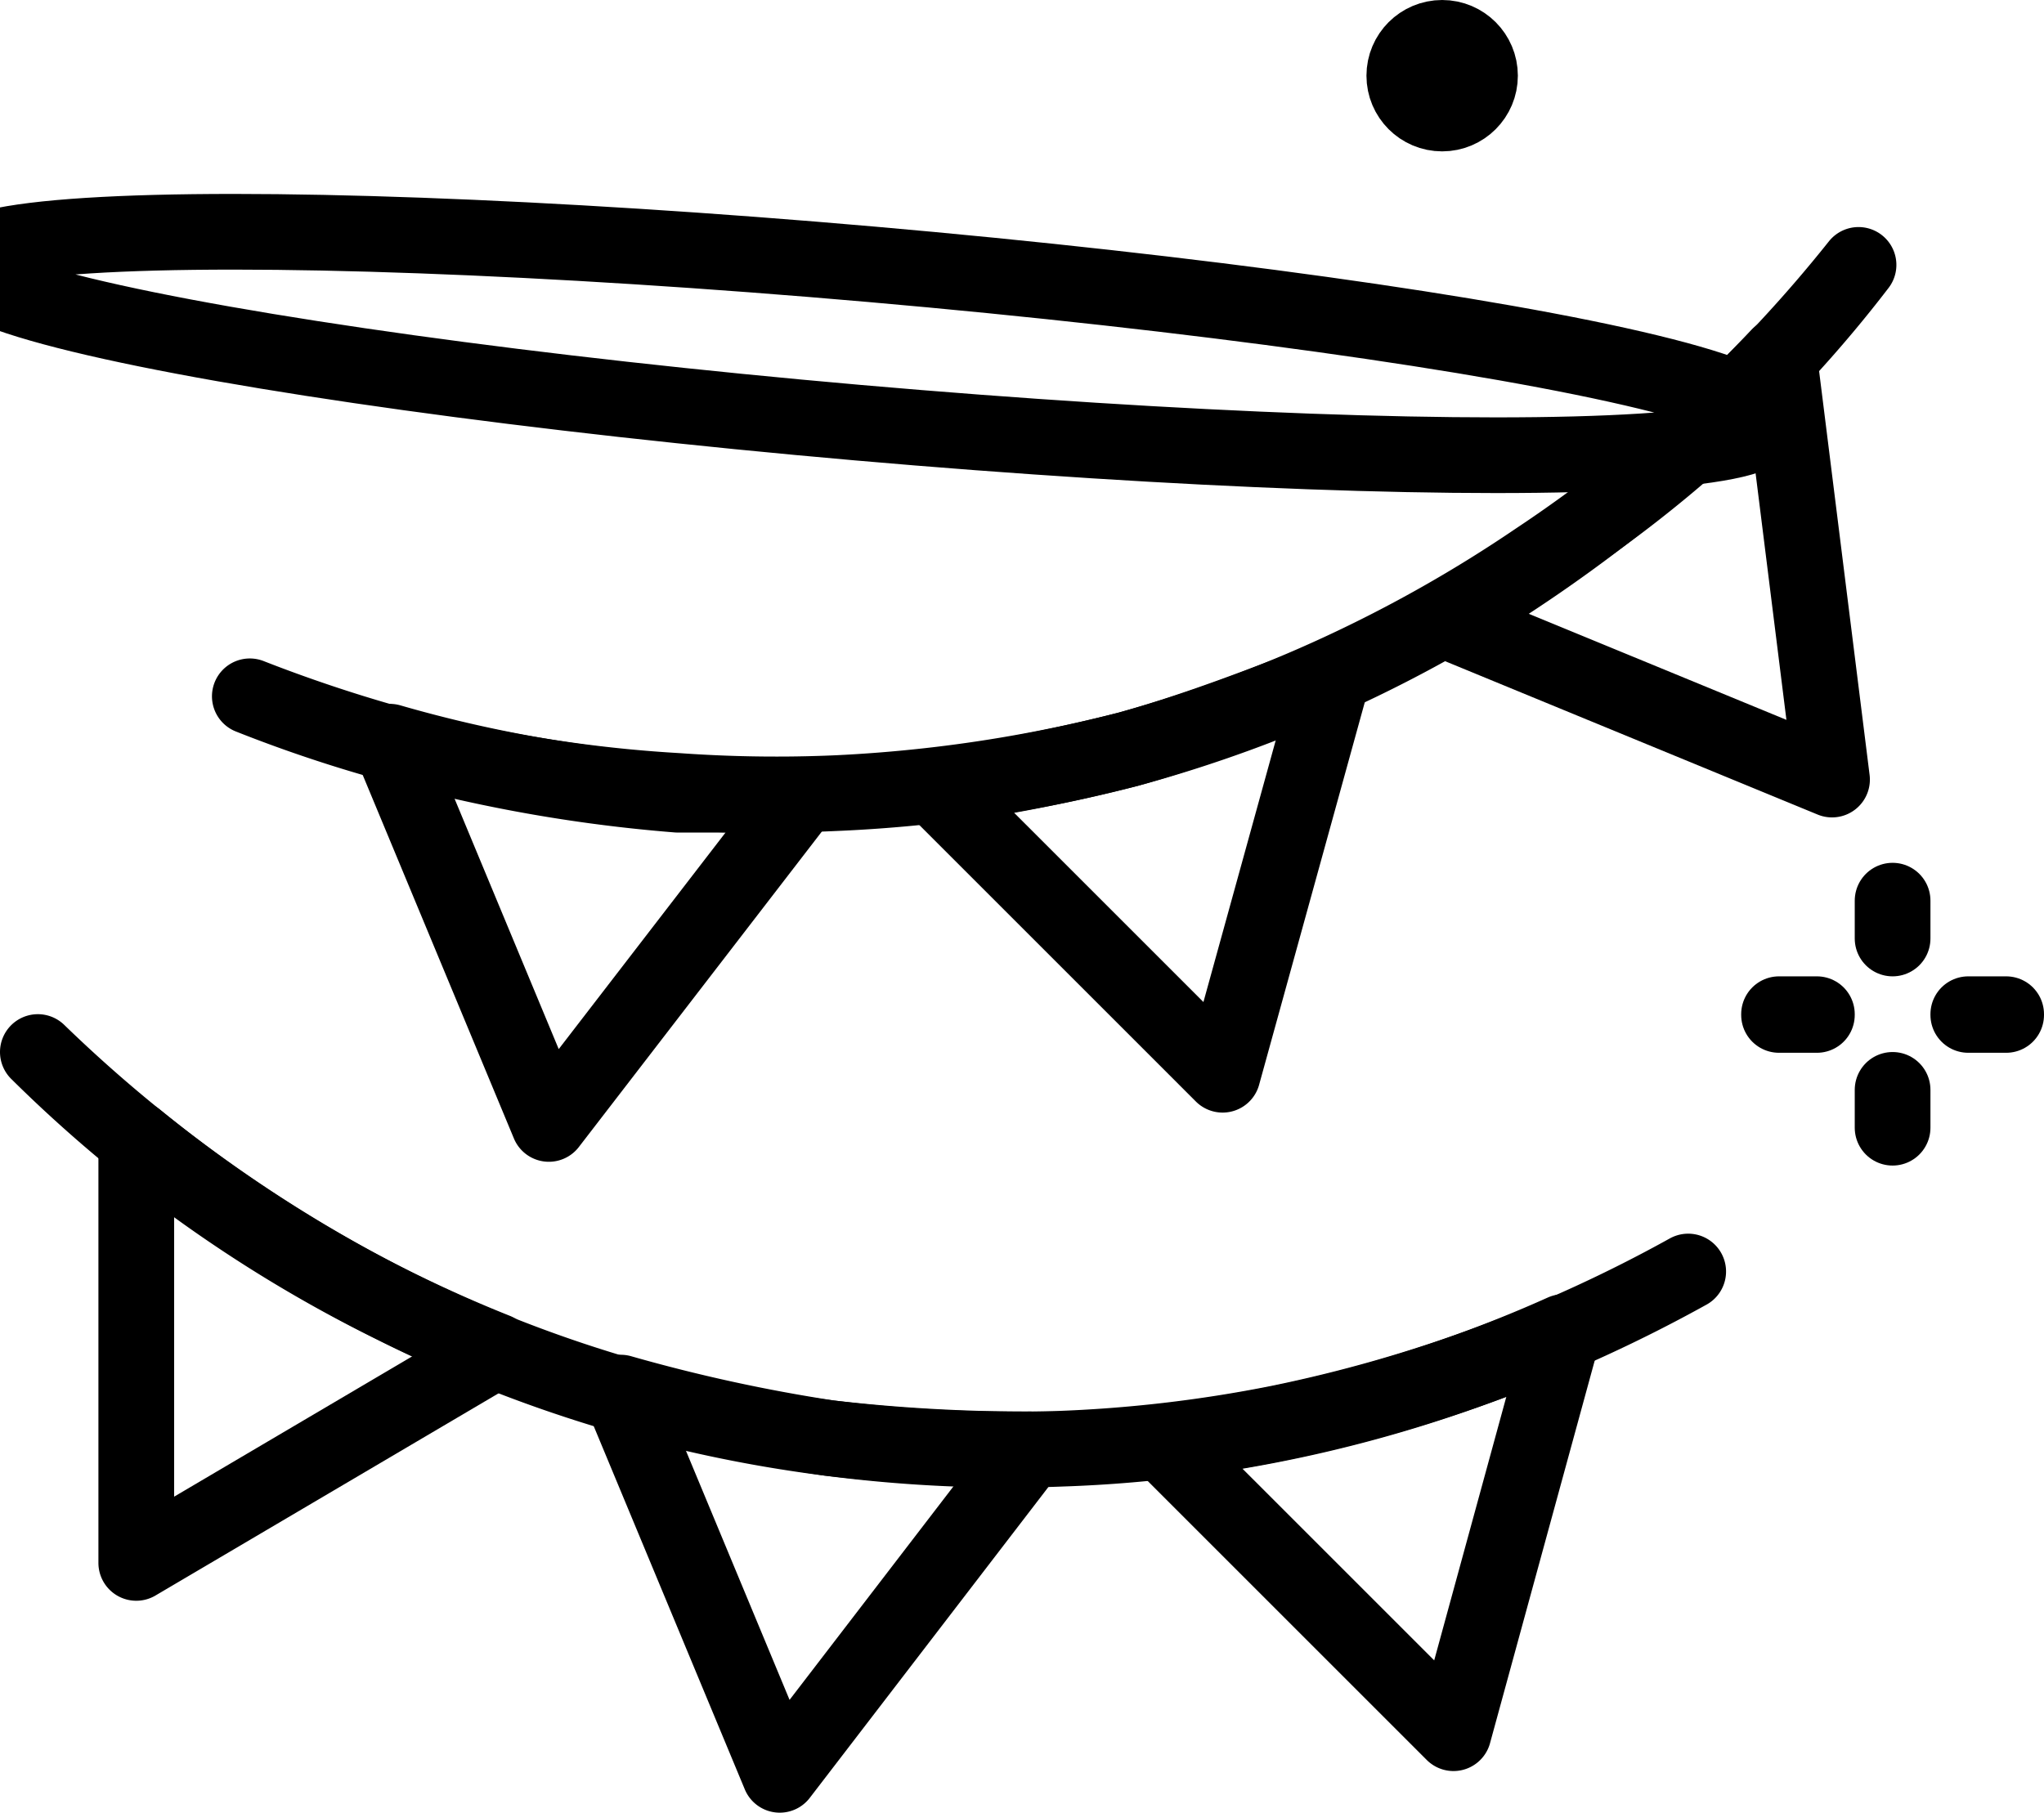 <svg id="Calque_1" data-name="Calque 1" xmlns="http://www.w3.org/2000/svg" viewBox="0 0 54 47.9">
  <g>
    <g>
      <path d="M21.6,25.6H19.2A39.6,39.6,0,0,1,7.9,23h0a36.3,36.3,0,0,0,11.3,2.5,36.8,36.8,0,0,0,11.9-1.1,36.6,36.6,0,0,0,10.8-5,37.1,37.1,0,0,0,8.5-7.8h0a33.2,33.2,0,0,1-8.5,7.8,35.5,35.5,0,0,1-10.8,5A38.1,38.1,0,0,1,21.6,25.6Z" transform="translate(-1.3 -4.6)" fill="none" stroke="#000" stroke-linecap="round" stroke-linejoin="round" stroke-width="2"/>
      <g>
        <path d="M26,25.4,33.6,33l2.9-10.5c-1.8.7-3.6,1.4-5.4,1.9A45.9,45.9,0,0,1,26,25.4Z" transform="translate(-1.3 -4.6)" fill="none" stroke="#000" stroke-linecap="round" stroke-linejoin="round" stroke-width="2"/>
        <path d="M48.3,14a39.9,39.9,0,0,1-8.8,7l10.2,4.2Z" transform="translate(-1.3 -4.6)" fill="none" stroke="#000" stroke-linecap="round" stroke-linejoin="round" stroke-width="2"/>
        <path d="M11.6,24.2l4.2,10.1,6.7-8.7A35.9,35.9,0,0,1,11.6,24.2Z" transform="translate(-1.3 -4.6)" fill="none" stroke="#000" stroke-linecap="round" stroke-linejoin="round" stroke-width="2"/>
      </g>
    </g>
    <g>
      <path d="M28,42.9a38.7,38.7,0,0,1-4.8-.3,35.7,35.7,0,0,1-11.5-3.5,35.9,35.9,0,0,1-9.4-6.7h0a38.4,38.4,0,0,0,9.4,6.7,35.7,35.7,0,0,0,11.5,3.5,36.5,36.5,0,0,0,11.9-.4,38,38,0,0,0,10.8-4h0a38,38,0,0,1-10.8,4A34.2,34.2,0,0,1,28,42.9Z" transform="translate(-1.3 -4.6)" fill="none" stroke="#000" stroke-linecap="round" stroke-linejoin="round" stroke-width="2"/>
      <g>
        <path d="M23.2,42.6a44.4,44.4,0,0,1-5.5-1.2l4.2,10.1,6.6-8.6A45.8,45.8,0,0,1,23.2,42.6Z" transform="translate(-1.3 -4.6)" fill="none" stroke="#000" stroke-linecap="round" stroke-linejoin="round" stroke-width="2"/>
        <path d="M42.6,39.8A35.5,35.5,0,0,1,32,42.7l7.7,7.7Z" transform="translate(-1.3 -4.6)" fill="none" stroke="#000" stroke-linecap="round" stroke-linejoin="round" stroke-width="2"/>
        <path d="M4.9,45.9l9.5-5.6a36.1,36.1,0,0,1-9.5-5.6Z" transform="translate(-1.3 -4.6)" fill="none" stroke="#000" stroke-linecap="round" stroke-linejoin="round" stroke-width="2"/>
      </g>
    </g>
    <circle cx="38.1" cy="2" r="1" fill="none" stroke="#000" stroke-linecap="round" stroke-linejoin="round" stroke-width="2"/>
    <ellipse cx="24.1" cy="13.6" rx="2.1" ry="23.9" transform="translate(7.2 31.9) rotate(-85)" stroke-width="2" stroke="#000" stroke-linecap="round" stroke-linejoin="round" fill="none"/>
    <g>
      <rect x="50" y="23.8" height="1" stroke-width="2" stroke="#000" stroke-linecap="round" stroke-linejoin="round" fill="none"/>
      <rect x="50" y="28.8" height="1" stroke-width="2" stroke="#000" stroke-linecap="round" stroke-linejoin="round" fill="none"/>
      <rect x="47" y="26.8" width="1" height="0.02" stroke-width="2" stroke="#000" stroke-linecap="round" stroke-linejoin="round" fill="none"/>
      <rect x="52" y="26.8" width="1" height="0.02" stroke-width="2" stroke="#000" stroke-linecap="round" stroke-linejoin="round" fill="none"/>
    </g>
  </g>
</svg>
